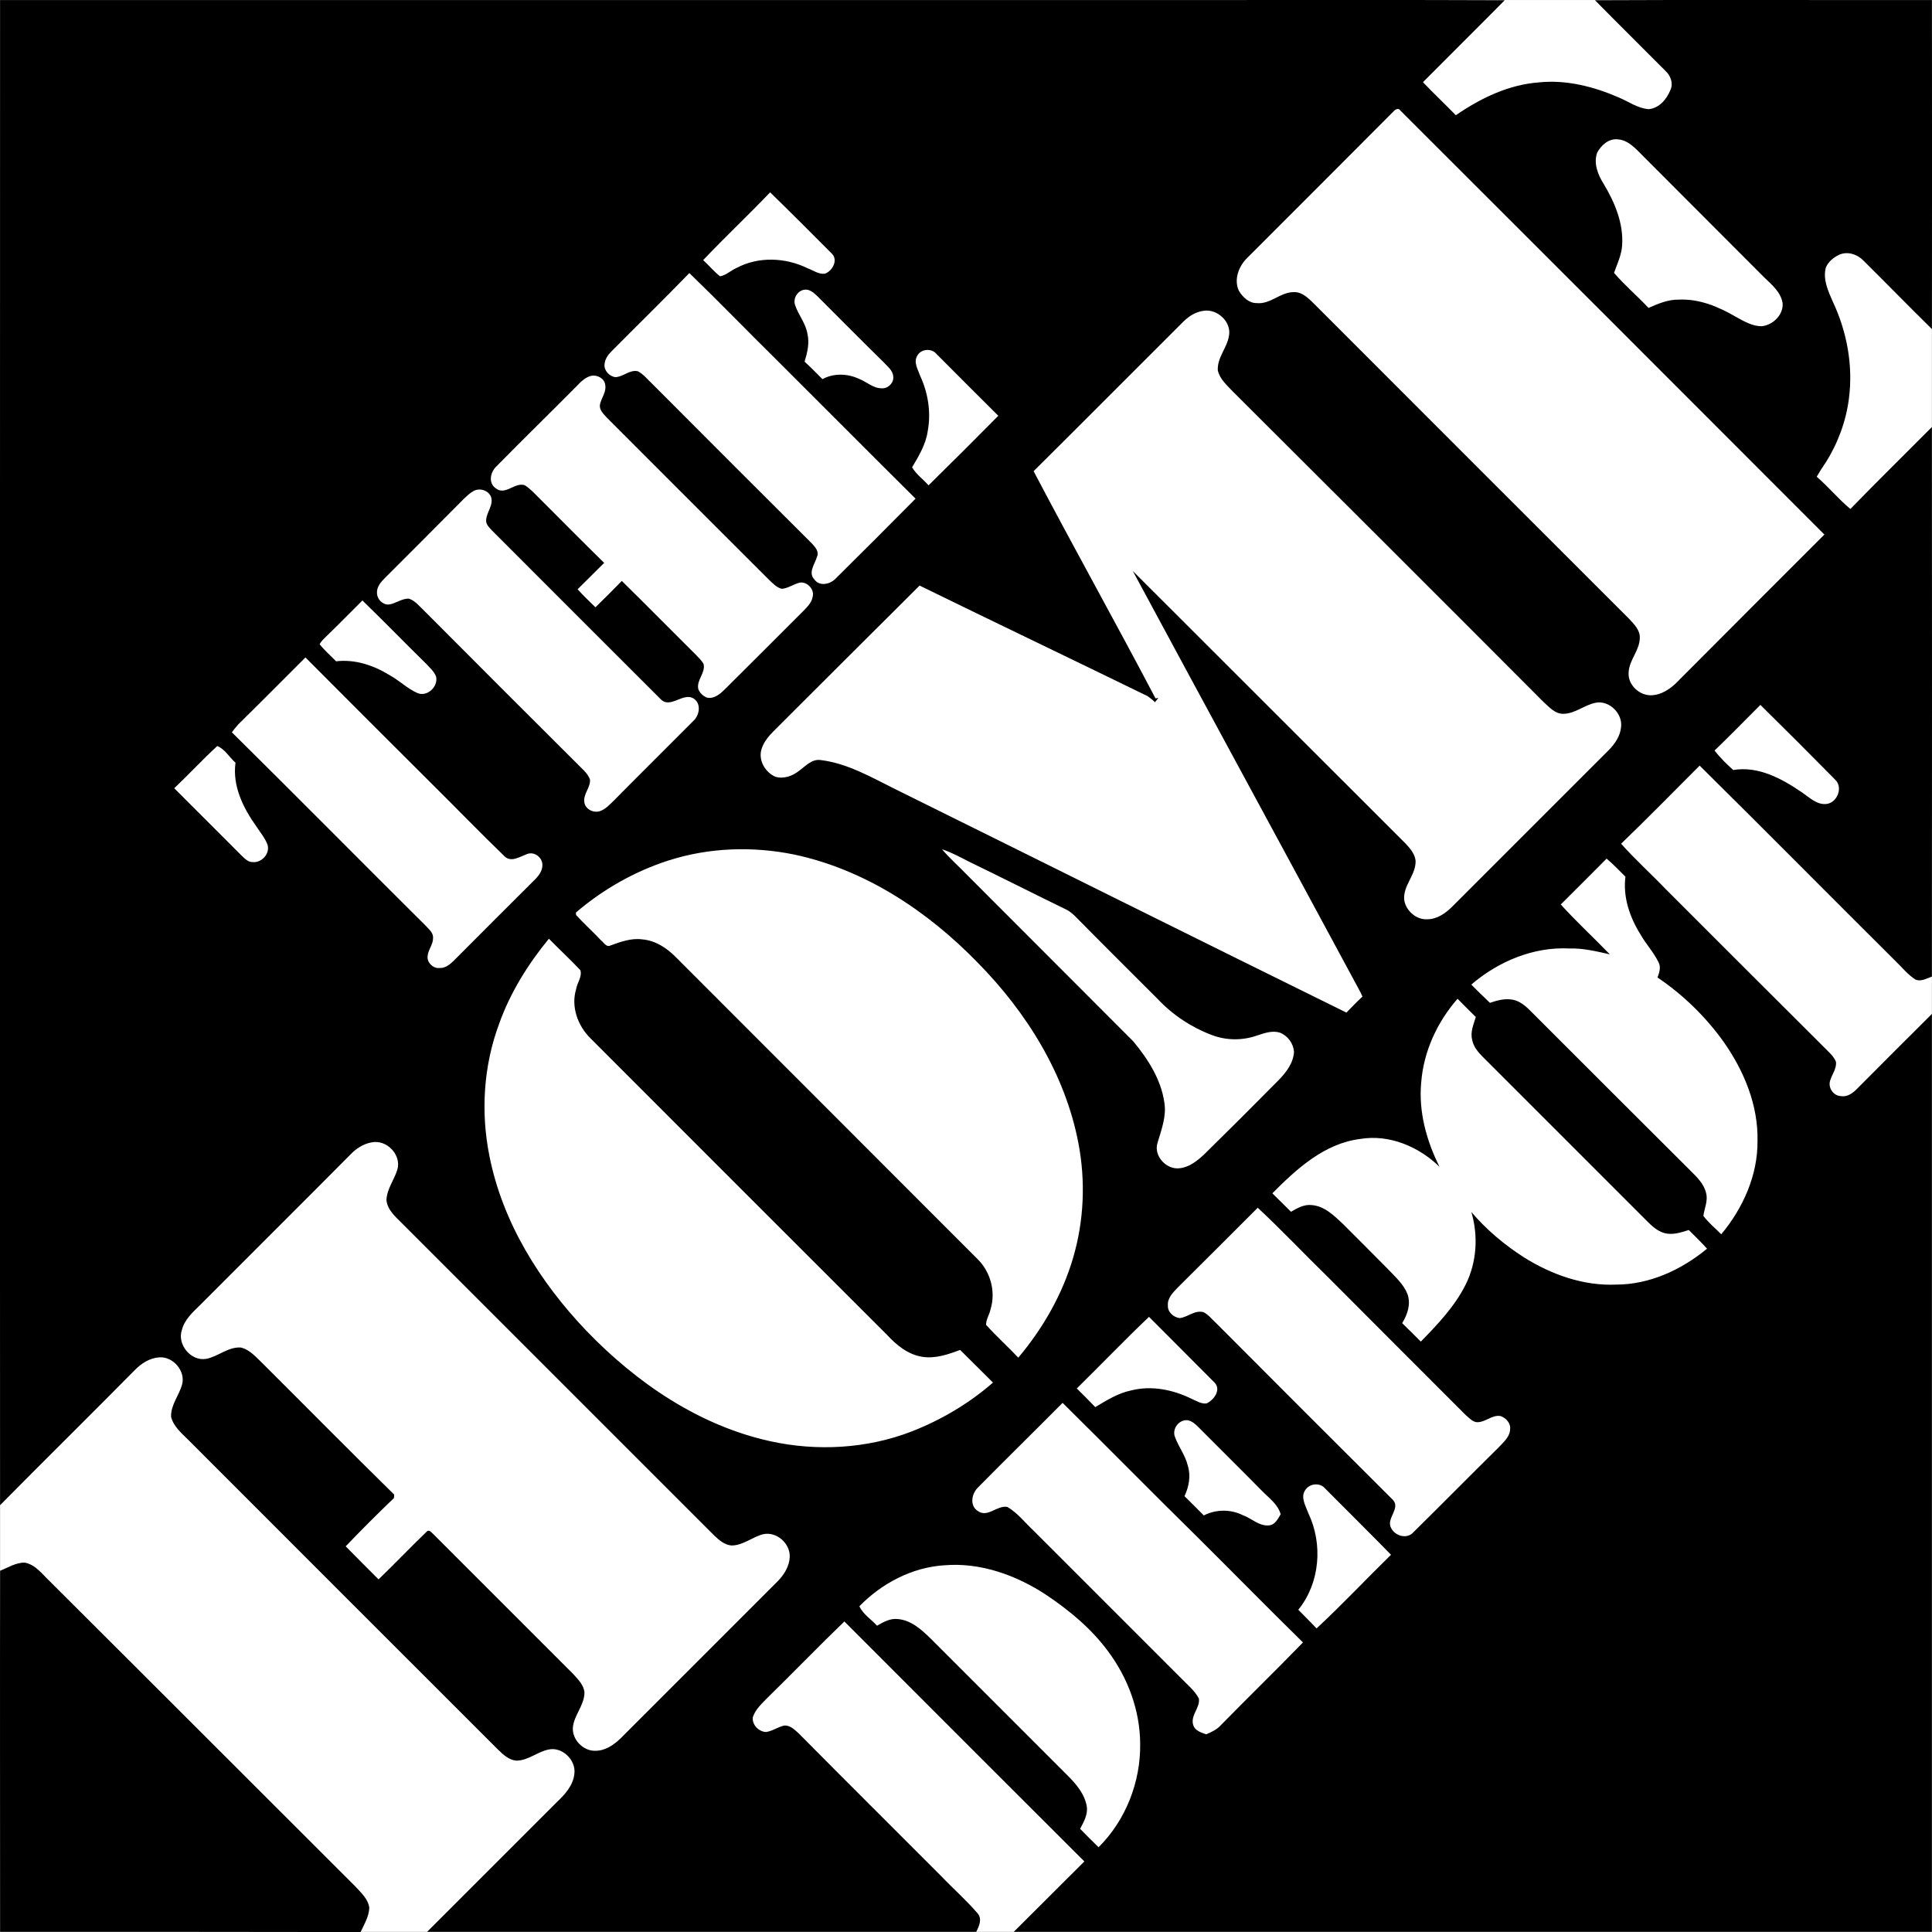 <?xml version="1.0" encoding="UTF-8"?> <svg xmlns="http://www.w3.org/2000/svg" id="a" viewBox="0 0 1000 1000"><rect x="0" y="0" width="1000" height="1000" fill="#808080" stroke="none"/><defs><style>.b{fill:#fff;}</style></defs><path class="b" d="M.05,.02H999.95V999.92H.05V.02Z"></path><path d="M.05,.02H627.42c50.5,0,101.01-.11,151.41,.1-13.97,14.17-28.25,28.25-42.31,42.42,5.56,5.88,11.44,11.34,17.01,17.11,12.81-8.82,27.3-15.85,43.05-17.01,14.17-1.47,28.46,2.2,41.47,7.88,4.94,2.1,9.56,5.46,15.12,5.98,5.46-.31,9.56-5.14,11.45-9.98,1.57-3.35,.1-7.35-2.52-9.76-12.18-12.28-24.47-24.36-36.54-36.64,58.17-.31,116.34,0,174.41-.1,0,56.7,.1,113.5,0,170.31-11.97-11.76-23.63-23.73-35.5-35.49-3.15-3.26-8.29-4.94-12.6-2.94-2.84,1.37-5.57,3.57-6.83,6.61-1.58,6.09,1.16,12.07,3.57,17.53,7.35,15.54,10.61,33.08,8.4,50.19-1.47,11.66-5.67,23.1-11.97,33.07-1.68,2.41-3.25,4.93-4.72,7.46,6.09,5.24,11.24,11.54,17.43,16.69,13.86-14.28,28.14-28.25,42.21-42.42,0,94.81,.1,189.63,0,284.45-2.73,.95-5.78,2.84-8.62,1.47-3.78-2.41-6.61-5.98-9.76-9.03-34.02-33.81-67.73-67.94-101.85-101.64-13.55,13.55-26.88,27.19-40.64,40.43,7.25,8.19,15.34,15.43,22.89,23.31,27.3,27.3,54.6,54.6,82.01,81.9,2.31,2.42,5.04,4.52,6.3,7.67,.42,3.46-1.99,6.4-2.94,9.55-1.37,3.68,1.58,8.09,5.46,8.19,3.46,.64,6.41-1.68,8.61-3.99,12.81-12.92,25.72-25.73,38.54-38.54v475.12h-475.23c12.18-12.18,24.36-24.26,36.54-36.44-41.46-41.35-82.86-82.76-124.22-124.21-13.54,13.02-26.56,26.57-40,39.69-2.84,2.94-5.99,5.77-7.35,9.76-.63,3.88,2.94,7.56,6.72,7.77,3.36-.42,6.19-2.63,9.56-3.36,2.94-.2,5.25,2.1,7.35,3.99,24.57,24.78,49.25,49.35,73.92,74.03,6.19,6.5,12.91,12.38,18.68,19.11,2.63,2.94,.84,6.72-.63,9.66H221.07l67.09-67.09c4.2-3.99,8.5-8.61,9.13-14.7,.95-7.03-6.19-14.07-13.23-12.6-5.88,1.15-10.71,5.77-16.8,5.77-3.88-.31-6.83-3.15-9.45-5.67-53.45-53.34-106.78-106.78-160.12-160.13-3.57-3.57-7.87-7.03-9.14-12.18-.21-6.08,4.1-11.02,5.67-16.59,1.99-7.03-4.62-14.7-11.77-14.17-4.93,.31-9.34,3.15-12.7,6.61-23.1,23.42-46.62,46.51-69.72,69.93-.11-259.67,0-519.43,0-779.09"></path><path class="b" d="M721.28,57.66c.95-1.05,2.62-2,3.57-.42,73.2,73.1,146.35,146.24,219.45,219.45-25.68,25.66-51.34,51.35-76.96,77.07-3.36,3.15-7.46,5.77-12.07,6.09-6.41,.53-12.81-5.25-12.29-11.76,.21-6.4,5.67-11.34,5.77-17.85,.21-4.1-2.94-7.14-5.56-9.98-54.29-54.18-108.47-108.46-162.75-162.75-3.04-2.94-6.4-6.61-11.02-6.3-6.83,.1-11.97,6.4-18.9,5.67-3.99,.1-7.25-3.05-9.24-6.3-2.73-5.67-.21-12.49,3.89-16.69,25.41-25.41,50.82-50.82,76.12-76.23m105.42,21.31c2.1-3.88,6.09-7.45,10.81-6.83,5.25,.42,9.03,4.72,12.49,8.19,20.98,21.06,41.98,42.09,63,63.1,3.99,3.89,8.71,7.67,9.66,13.44,.53,5.98-4.94,11.34-10.71,11.97-4.83,.11-9.24-2.52-13.44-4.83-8.93-5.25-19.01-9.45-29.61-8.92-5.46-.11-10.71,2.1-15.64,4.3-5.77-6.19-12.39-11.76-17.85-18.16,1.68-4.72,3.88-9.24,4.2-14.28,.74-11.44-3.88-22.36-9.66-31.92-2.94-4.72-5.25-10.61-3.25-16.06m-462.74,55.65c11.35-11.97,23.31-23.2,34.65-35.07,10.82,10.5,21.31,21.11,31.92,31.71,3.46,3.36,.31,9.03-3.57,10.4-3.26,.42-6.09-1.78-9.03-2.84-11.34-5.56-25.41-6.19-36.75-.1-2.94,1.26-5.36,3.78-8.51,4.3-3.15-2.52-5.77-5.67-8.72-8.4m-7.14,6.72c15.43,14.91,30.34,30.35,45.57,45.36,23.84,23.73,47.56,47.67,71.5,71.4-13.64,13.8-27.36,27.52-41.16,41.16-2.84,3.15-8.5,4.52-11.24,.63-3.36-3.57,.31-7.98,1.37-11.66,1.26-2.73-.94-5.14-2.73-7.03-27.49-27.39-54.93-54.83-82.32-82.32-2.52-2.31-4.62-5.14-7.67-6.72-4.2-.95-7.45,2.84-11.55,3.05-3.15-.32-6.09-3.46-5.67-6.72,.21-2.52,1.68-4.72,3.46-6.51,13.44-13.55,27.09-26.88,40.43-40.64m54.81,16.8c-1.36-3.46,1.05-7.66,4.73-8.19,2.73-.42,4.94,1.67,6.83,3.46,11.34,11.34,22.67,22.78,34.12,34.02,1.99,2.2,4.83,4.2,5.04,7.45,.42,3.26-2.73,6.41-6.09,6.09-4.41,0-7.77-3.46-11.76-4.94-5.88-2.73-13.02-2.94-18.79,.21-3.04-3.04-6.09-6.19-9.24-9.03,1.37-4.62,2.63-9.55,1.47-14.39-.84-5.46-4.62-9.66-6.3-14.7m201.07,8.19c2.84-2.84,6.4-4.94,10.4-5.46,7.03-1.05,14.38,5.77,13.02,12.91-.95,6.3-6.19,11.34-5.78,17.96,1.05,4.61,4.83,7.76,7.87,11.02,53.66,53.55,107.31,106.99,160.75,160.64,2.94,2.63,5.88,6.09,10.08,6.09,6.3,0,11.13-4.72,17.12-5.78,6.93-1.15,13.75,5.67,12.91,12.6-.42,4.72-3.25,8.82-6.5,12.07-26.99,26.88-53.87,53.97-80.85,80.85-3.46,3.46-7.87,6.61-13.02,6.61-5.68,.31-11.13-4.51-11.87-10.08-.74-7.35,6.09-12.81,5.88-20.16-.31-3.46-2.73-6.3-5.04-8.82-47.15-47.04-94.19-94.18-141.33-141.22,38.95,72.34,78.22,144.48,117.18,216.83,.63,1.05,1.15,2.2,1.68,3.46-2.83,2.62-5.56,5.46-8.29,8.29-78.02-38.42-155.93-77.28-233.84-115.81-12.28-6.09-24.46-13.23-38.32-14.91-4.62-.64-7.77,3.15-11.13,5.56-3.47,2.73-8.09,4.41-12.39,3.04-5.15-2.31-8.72-8.4-7.14-13.97,1.05-3.78,3.67-6.93,6.4-9.66,25.2-25.09,50.3-50.29,75.5-75.28,39.26,19.21,78.64,38.01,118.02,57.23,1.26,.94,2.62,1.89,3.78,3.15,.63-.74,1.16-1.47,1.78-2.2l-1.47,.21c-20.68-39.37-42.41-78.22-63.1-117.6,26.04-25.83,51.77-51.76,77.7-77.59m-137.86,17.74c1.89-3.46,7.25-3.88,9.76-.95,10.6,10.71,21.42,21.42,32.13,32.13-11.96,12.08-24,24.08-36.11,36.01-2.73-3.15-6.41-5.67-8.51-9.34,3.46-5.88,7.14-11.87,8.09-18.79,1.78-9.56,.21-19.63-3.88-28.45-1.16-3.36-3.68-7.25-1.47-10.61m-176.29,15.75c2.1-2.2,4.41-4.52,7.45-5.25,3.05-.63,6.83,1.26,7.25,4.62,.74,3.68-1.99,6.72-2.73,10.29-.42,2.84,1.89,4.83,3.57,6.72,28.04,28.03,55.96,56.07,84,83.99,1.89,1.79,3.88,3.99,6.61,4.62,3.36-.31,6.19-2.52,9.45-3.25,3.99-.42,7.66,3.88,6.4,7.66-.52,2.84-2.73,4.94-4.62,6.93-13.65,13.65-27.3,27.3-40.95,40.85-2.41,2.42-5.56,4.94-9.14,4.1-1.99-.84-3.67-2.42-4.41-4.41-1.05-4.62,3.89-8.4,2.73-13.02-1.05-1.78-2.52-3.15-3.88-4.62-12.81-12.71-25.51-25.62-38.43-38.32-4.5,4.6-9.05,9.15-13.65,13.65-3.15-3.04-6.3-6.09-9.24-9.34,4.62-4.52,9.14-9.13,13.76-13.65-11.35-11.12-22.58-22.47-33.81-33.71-2.42-2.31-4.52-4.82-7.35-6.5-5.14-1.68-10.08,5.56-15.01,1.57-3.99-2.83-2.73-8.51,.53-11.45,13.75-13.97,27.72-27.61,41.47-41.47"></path><path class="b" d="M244.8,254.33c3.15-2,7.88-.74,9.34,2.83,1.47,4.3-2.41,7.98-2.52,12.18-.11,2.2,1.68,3.78,3.04,5.25,29.08,29.09,58.07,58.17,87.15,87.15,5.24,5.67,11.97-4.1,17.64,.11,3.68,2.94,2.42,8.71-.73,11.44-13.65,13.76-27.41,27.3-40.95,41.05-2.2,2.1-4.41,4.62-7.45,5.57-3.36,.95-7.46-1.16-7.87-4.72-.63-4.2,3.15-7.46,2.94-11.55-.53-1.78-1.68-3.25-2.94-4.62-27.53-27.42-55.01-54.9-82.43-82.43-2.62-2.41-4.82-5.46-8.29-6.72-3.78-.21-6.93,2.63-10.6,3.04-3.15,.11-5.88-2.73-5.99-5.77-.31-3.26,2-5.88,4.2-8.09,13.65-13.65,27.3-27.3,40.85-40.95,1.47-1.37,2.83-2.73,4.62-3.78m-75.91,75.07c6.3-6.09,12.39-12.39,18.69-18.59,11.03,10.71,21.84,21.84,32.87,32.65,1.89,2.1,4.2,3.99,5.24,6.72,1.26,5.15-4.61,10.82-9.76,8.5-5.15-2.31-9.24-6.41-14.18-9.14-8.29-5.14-17.96-8.4-27.82-7.24-2.84-2.94-5.99-5.67-8.5-8.82,.84-1.68,2.2-2.84,3.46-4.1m-45.78,45.78c11.76-11.55,23.31-23.2,34.97-34.86,22.07,22.17,44.19,44.29,66.36,66.36,12.18,12.07,24.05,24.36,36.33,36.22,3.47,3.88,8.09,.63,11.87-.74,3.78-1.68,8.19,1.68,8.09,5.67,0,2.73-1.58,5.04-3.36,6.94-14.28,14.17-28.35,28.35-42.52,42.52-2,1.99-4.52,3.99-7.46,3.78-3.26,.32-6.41-2.83-6.09-5.99,.21-3.36,2.84-6.09,2.84-9.45,.21-2.84-2.2-4.62-3.88-6.51-33.49-33.28-66.67-66.88-100.27-100.06,1.05-1.37,2-2.62,3.15-3.88m788.02-10.29c13.02,12.81,25.94,25.72,38.75,38.74,4.09,3.89,1.15,11.66-4.31,12.5-5.04,.73-8.92-3.26-12.81-5.88-10.4-7.14-22.68-13.86-35.7-11.66-3.47-3.15-6.83-6.41-9.66-10.08,8.09-7.77,15.86-15.76,23.73-23.63m-798.73,21.31c3.89,1.47,6.3,5.88,9.45,8.61-1.68,12.18,4.09,23.62,10.92,33.18,2,3.05,4.41,5.88,5.67,9.34,1.37,4.62-3.15,9.45-7.77,8.92-2.62,0-4.41-2.2-6.09-3.78-11.45-11.55-22.99-22.89-34.44-34.44,7.56-7.14,14.6-14.81,22.26-21.84m233.62,59.23c20.89-6.72,43.57-7.46,65.1-3.05,36.54,7.77,68.88,29.19,94.71,55.75,25.3,25.62,45.46,57.75,52.29,93.55,3.78,19.63,2.94,40.21-2.73,59.43-5.57,19.01-15.65,36.54-28.36,51.66-5.46-5.77-11.44-11.13-16.7-17.01,0-2.84,1.78-5.25,2.32-7.98,2.83-9.24,0-19.63-7.04-26.36-51.86-51.97-103.95-103.95-155.82-155.92-4.72-4.83-10.71-8.71-17.53-9.24-5.57-.73-11.03,1.26-16.28,3.15-2.1,1.16-3.46-1.46-4.83-2.52-4.2-4.51-8.82-8.61-13.02-13.23,0-.31-.11-.95-.11-1.26,13.97-11.97,30.35-21.31,47.99-26.98m141.54-5.78c4.83,1.57,9.24,3.99,13.75,6.3,16.91,8.19,33.7,16.7,50.72,24.99,1.47,.74,2.83,1.89,4.1,3.04,14.28,14.49,28.67,28.77,43.05,43.16,7.83,8.3,17.46,14.69,28.14,18.69,7.45,2.84,15.86,2.84,23.31,.21,3.78-1.26,7.88-2.73,11.87-1.47,4.07,1.68,6.86,5.49,7.24,9.87-.31,5.77-3.99,10.6-7.87,14.59-12.84,13.02-25.79,25.94-38.85,38.75-3.46,3.15-7.45,6.4-12.29,6.93-6.93,1.05-13.75-6.3-11.66-13.02,2-6.83,4.73-13.75,3.57-20.89-1.68-11.97-8.51-22.58-16.07-31.71-28.45-28.56-57.01-57.02-85.57-85.68-4.41-4.62-9.24-8.82-13.44-13.75m320.24,28.56c7.88-7.87,15.86-15.75,23.73-23.73,3.46,2.83,6.51,6.19,9.76,9.34-1.37,10.5,2.21,20.89,7.67,29.71,2.83,5.04,6.93,9.34,9.45,14.59,1.37,2.52,.42,5.35-.53,7.87,13.25,8.95,24.81,20.19,34.13,33.18,10.6,15.02,18.06,32.87,17.64,51.56,.11,17.75-7.56,34.75-18.79,48.19-3.04-3.15-6.61-5.98-9.24-9.55,.53-3.89,2.42-7.67,1.47-11.55-1.05-5.04-4.94-8.61-8.4-12.08-27.72-27.61-55.33-55.22-82.95-82.84-2.73-2.73-5.99-5.25-9.87-5.56-3.67-.42-7.35,.63-10.71,1.78-3.26-3.04-6.51-6.3-9.66-9.45,13.96-11.97,32.12-19.63,50.71-18.69,7.14-.21,14.07,1.47,21,3.04-8.4-8.71-17.33-16.9-25.41-25.83m-549.45,61.63c5.77-16.06,14.91-30.76,25.72-43.89,5.35,5.47,11.03,10.71,16.28,16.28,1.05,3.36-1.68,6.51-2.2,9.87-2.73,9.03,.84,18.9,7.46,25.41,51.03,51.14,102.16,102.17,153.3,153.3,4.94,5.36,10.92,10.4,18.48,11.55,6.72,1.05,13.34-1.26,19.53-3.57,5.67,5.67,11.34,11.24,17.01,16.9-12.39,10.82-26.78,19.32-42.1,25.31-23.1,8.92-48.93,10.39-73.19,5.04-36.86-8.09-69.3-30.24-95.23-57.23-23.94-25.09-43.26-55.86-50.08-90.2-4.62-22.78-3.15-46.93,5.04-68.77m477.22,30.35c1.26-15.96,8.3-31.18,18.8-43.16,3.04,3.15,6.3,6.3,9.45,9.45-1.15,3.78-2.94,7.77-1.89,11.76,.63,3.57,3.04,6.41,5.56,8.93,27.72,27.61,55.23,55.33,82.95,82.95,3.25,3.15,6.4,6.93,11.02,8.19,4.2,1.16,8.5-.32,12.6-1.58,3.15,3.15,6.41,6.3,9.45,9.66-13.23,10.92-29.72,18.59-47.15,18.59-16.9,.73-33.49-5.25-47.56-14.07-10.19-6.51-19.53-14.39-27.3-23.52,3.67,12.29,2.84,26.05-2.94,37.59-5.67,11.34-14.49,20.58-23.2,29.5-3.15-3.15-6.41-6.41-9.66-9.56,2.73-4.41,4.52-9.66,2.84-14.81-1.99-5.25-6.3-9.03-10.08-13.02-7.81-7.9-15.65-15.78-23.52-23.62-4.62-4.31-9.56-9.24-16.17-9.66-3.88-.42-7.35,1.58-10.6,3.47-3.25-3.15-6.4-6.41-9.66-9.55,12.6-12.71,26.98-25.83,45.46-28.14,15.12-2.52,30.34,3.99,41.05,14.39-6.72-13.44-10.92-28.56-9.45-43.78m-553.45,36.64c3.15-3.04,7.25-5.35,11.66-5.67,7.25-.42,13.86,7.14,11.86,14.17-1.57,5.35-5.46,10.08-5.67,15.86,.42,5.04,4.62,8.61,7.98,11.97l161.7,161.7c2.52,2.42,5.35,4.83,8.92,5.14,6.09,0,10.82-4.51,16.59-5.88,6.93-1.37,13.86,4.94,13.55,11.86-.21,4.73-2.84,9.03-6.09,12.39l-81.37,81.38c-3.57,3.46-7.98,6.51-13.12,6.51-6.3,.21-12.18-5.77-11.66-12.18,.64-6.3,5.88-11.34,5.99-17.85-.21-3.88-3.26-6.83-5.67-9.55-24.15-24.26-48.41-48.3-72.45-72.45-.95-.73-2.2-2.84-3.57-1.37-8.4,8.09-16.48,16.59-24.89,24.68-5.67-5.67-11.34-11.34-17.01-17.11,8.14-8.51,16.48-16.84,24.99-24.99,0-.42,.11-1.37,.11-1.79-22.79-22.36-45.15-45.04-67.83-67.62-3.46-3.26-6.72-7.35-11.55-8.5-6.61-.42-11.76,4.72-17.96,5.88-7.98,1.37-15.22-7.67-12.49-15.12,1.37-5.25,5.56-9.03,9.24-12.6,26.25-26.35,52.6-52.5,78.75-78.86m468.82,28.35c12.6,11.76,24.47,24.36,36.86,36.43,23.52,23.62,47.15,47.25,70.77,70.87,1.68,1.37,3.25,3.26,5.46,3.68,4.52,.42,8.09-3.99,12.6-3.15,2.73,.95,5.24,3.57,4.94,6.61,0,4.1-3.47,6.93-5.99,9.66-14.8,14.6-29.4,29.4-44.2,44-3.26,3.57-9.35,1.78-11.34-2.2-2.94-4.94,5.04-10.19,.84-14.7-30.47-30.36-60.89-60.78-91.25-91.25-2.2-1.99-4.09-4.51-6.72-5.88-4.52-1.26-8.09,2.52-12.28,3.05-3.26-.31-6.41-3.15-6.2-6.51-.31-3.68,2.42-6.5,4.72-8.92,13.97-13.86,27.94-27.83,41.79-41.69m-93.66,93.55c12.49-12.29,24.67-24.99,37.38-37.07,11.24,11.34,22.58,22.58,33.81,33.91,3.78,3.68-.21,9.24-4.1,10.92-2.73,.31-5.25-1.37-7.67-2.41-9.65-4.73-20.79-7.04-31.39-4.31-6.72,1.37-12.6,5.14-18.48,8.61-3.15-3.25-6.3-6.5-9.55-9.65m-51.03,51.13c14.5-14.7,29.2-29.08,43.68-43.68,23.52,23.21,46.72,46.83,70.35,70.04,18.06,17.96,35.91,36.12,54.07,53.97-14.07,14.49-28.55,28.56-42.63,42.94-1.99,2.21-4.83,3.47-7.45,4.62-2.62-.94-5.88-1.89-6.72-4.82-1.57-4.94,3.57-8.82,2.94-13.65-2.1-4.1-5.78-7.04-8.93-10.29l-76.54-76.55c-4.51-4.2-8.29-9.23-13.65-12.38-5.35-1.06-10.18,5.77-15.33,2.09-4.41-2.83-3.15-9.13,.2-12.28m101.85-26.04c-1.68-4.31,2.31-9.35,6.83-8.62,2.1,.53,3.67,1.89,5.14,3.36,11.02,11.13,22.16,22.05,33.08,33.18,3.57,3.68,8.19,6.83,9.66,12.07-1.37,2.31-2.84,5.46-5.98,5.77-5.15,.53-8.93-3.57-13.55-5.25-6.39-3.17-13.91-3.13-20.26,.11-3.36-3.36-6.61-6.72-9.98-9.98,2.31-4.94,3.36-10.6,1.68-15.86-1.26-5.35-4.83-9.76-6.61-14.8m67.51,27.4c2.2-3.36,7.56-3.88,10.18-.73,11.34,11.45,22.89,22.78,34.13,34.33-12.91,12.6-25.3,25.83-38.54,38.12-3.04-3.26-6.3-6.41-9.45-9.66,11.24-13.86,12.81-33.91,5.25-49.87-1.37-3.78-4.31-8.4-1.58-12.18"></path><path d="M.05,813.02c4.2-1.68,8.19-4.31,12.81-4.2,5.56,1.05,9.03,5.99,12.91,9.66,52.82,52.61,105.42,105.32,158.13,157.92,2.94,3.26,6.72,6.51,7.25,11.13-.21,4.51-2.63,8.5-4.51,12.49-62.27-.11-124.42-.11-186.59-.11C.05,937.65-.06,875.28,.05,813.02"></path><path class="b" d="M488.82,810.19c18.69-1.57,37.28,5.14,52.71,15.33,12.07,8.09,23.31,17.43,31.92,29.08,10.29,13.75,16.59,30.56,16.7,47.88,.31,19.74-7.46,39.69-21.53,53.65-3.24-3.13-6.43-6.31-9.56-9.55,1.89-3.57,4.09-7.35,3.46-11.55-1.05-6.3-5.35-11.45-9.66-15.75l-70.87-70.88c-4.83-4.72-10.29-9.87-17.43-10.39-3.88-.42-7.35,1.57-10.6,3.46-3.05-3.36-7.25-5.88-9.14-10.08,11.55-11.87,27.3-20.16,44-21.21h0Z"></path></svg> 